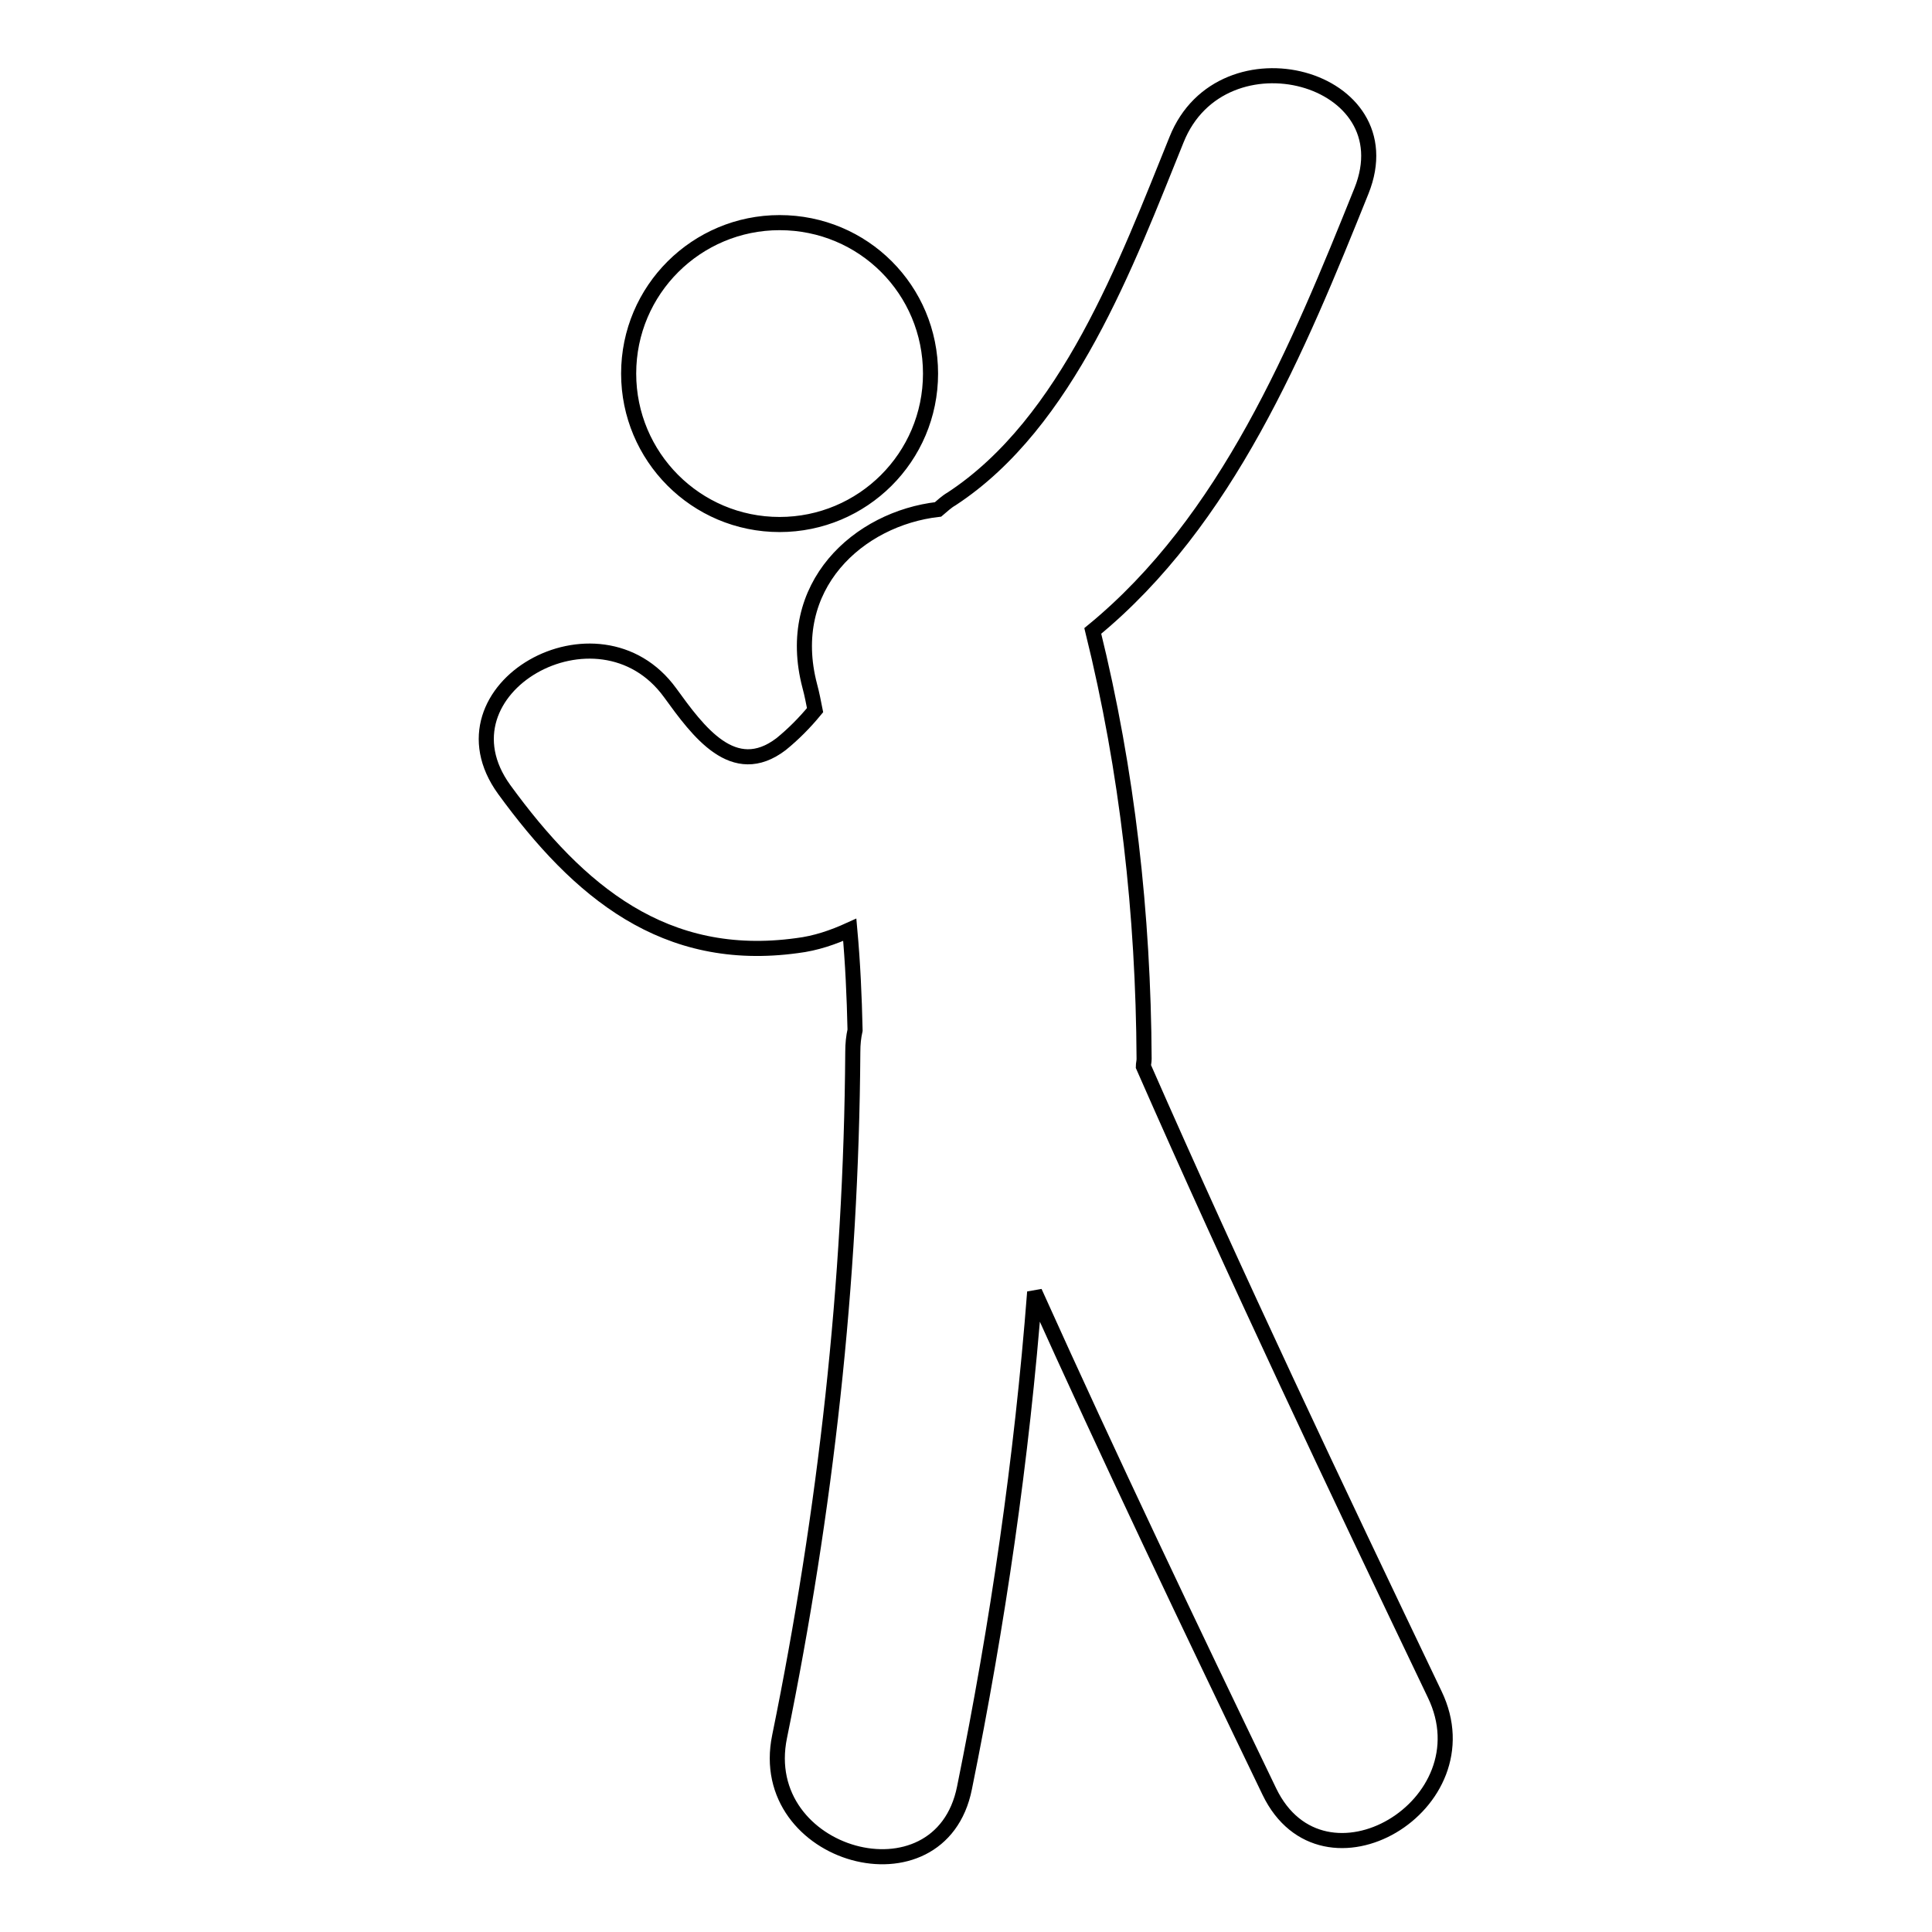 <?xml version="1.0" encoding="utf-8"?>
<!-- Svg Vector Icons : http://www.onlinewebfonts.com/icon -->
<!DOCTYPE svg PUBLIC "-//W3C//DTD SVG 1.1//EN" "http://www.w3.org/Graphics/SVG/1.1/DTD/svg11.dtd">
<svg version="1.1" xmlns="http://www.w3.org/2000/svg" xmlns:xlink="http://www.w3.org/1999/xlink" x="0px" y="0px" viewBox="0 0 256 256" enable-background="new 0 0 256 256" xml:space="preserve">
<g> <path stroke-width="2" fill-opacity="0" stroke="#000000"  d="M190.1,224.5c-13.2-27.6-26.3-55.2-38.6-83.2c0-0.3,0.1-0.6,0.1-1c-0.1-19.1-2.2-38.1-6.8-56.7 C162.6,69,172,46.2,180.4,25.3c6.1-15.2-18.5-21.8-24.5-6.8c-6.6,16.3-14.4,37.5-29.8,47.6c-0.7,0.4-1.2,0.9-1.8,1.4 c-10.5,1.2-20.5,10.1-17,23.4c0.3,1.1,0.5,2.2,0.7,3.2c-1.4,1.7-2.9,3.2-4.5,4.5c-6.3,4.8-11-1.7-14.7-6.8 c-9.5-13.1-31.6-0.5-22,12.8c9.9,13.6,21.3,23.1,38.8,20.7c2.5-0.3,4.8-1.1,7-2.1c0.4,4.4,0.6,8.8,0.7,13.3 c-0.2,0.9-0.3,1.8-0.3,2.9c-0.2,30.6-3.6,60.8-9.7,90.7c-3.3,16,21.3,22.8,24.5,6.8c4.4-21.7,7.6-43.6,9.3-65.7 c10,22.2,20.5,44.2,31.1,66.2C175.3,252.1,197.2,239.2,190.1,224.5z M83.3,49.5c0,11,8.9,20,20,20c11,0,20-8.9,20-20s-8.9-20-20-20 C92.3,29.5,83.3,38.4,83.3,49.5z"/></g>
</svg>